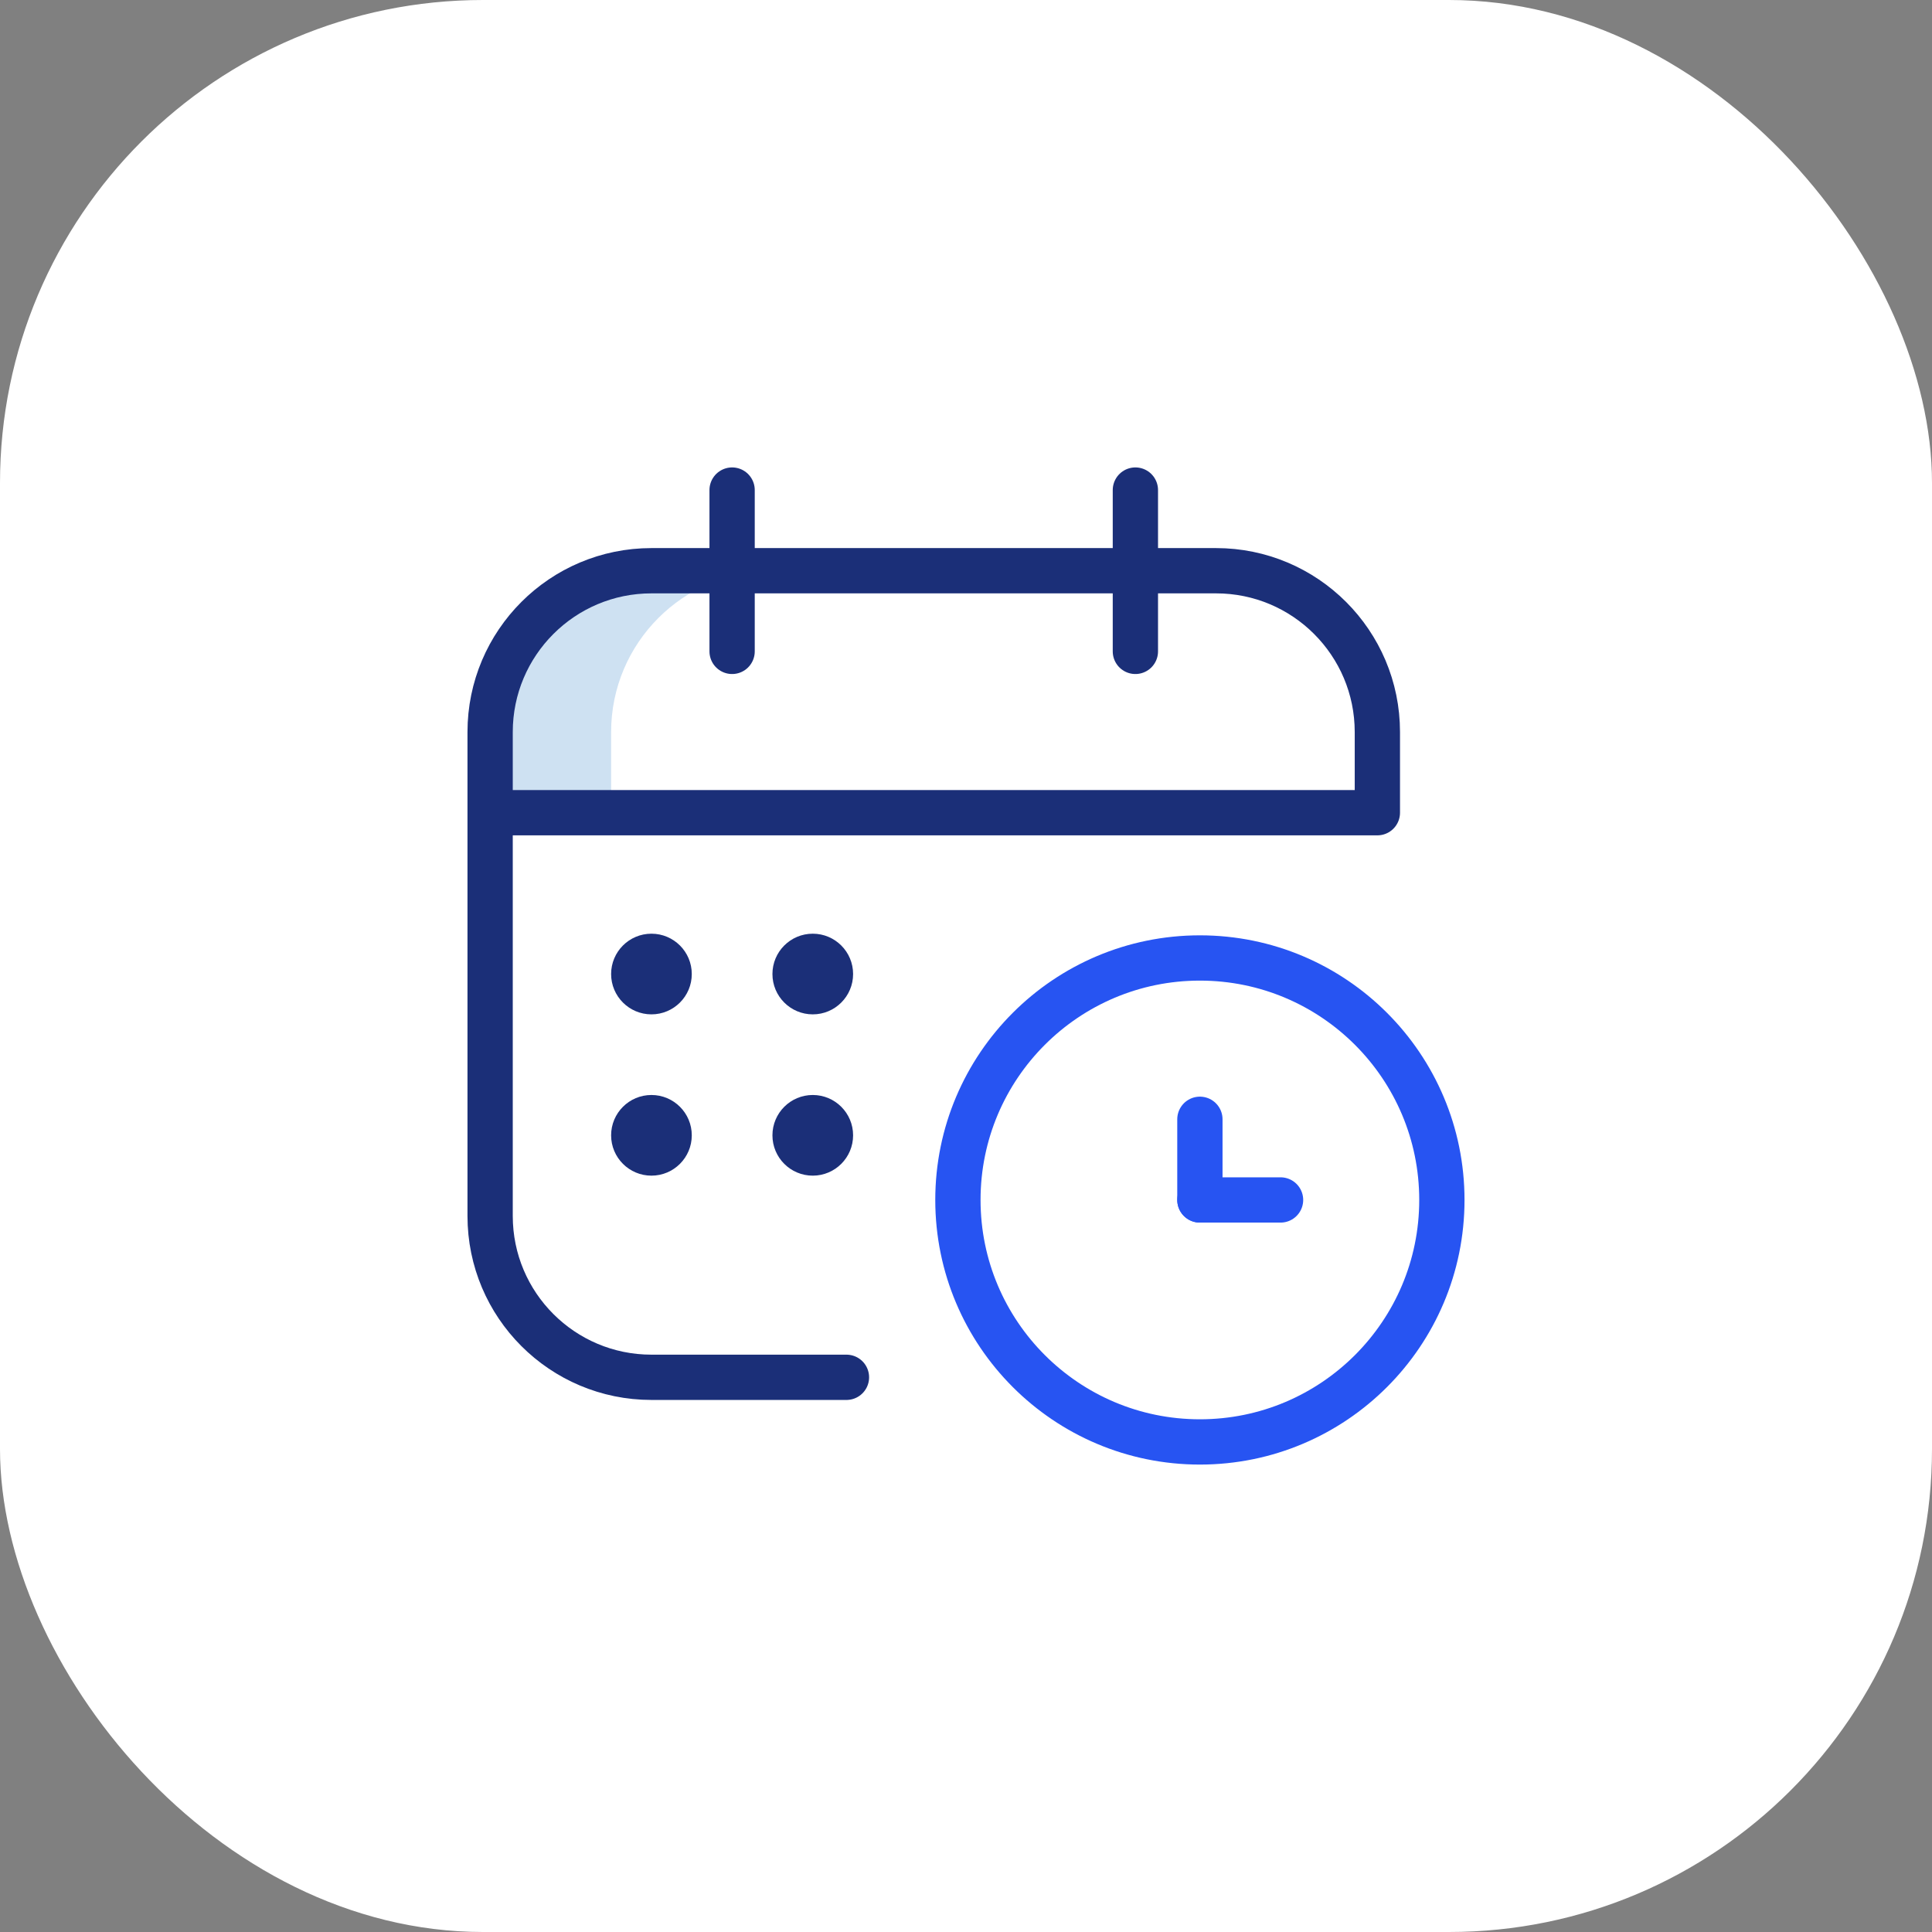 <svg width="64" height="64" viewBox="0 0 64 64" fill="none" xmlns="http://www.w3.org/2000/svg">
<rect x="0" y="0" width="64" height="64" fill="#808080" stroke="none"/>
<rect width="64" height="64" rx="16" fill="white"/>
<path d="M25.588 18.906H21.58C18.629 18.906 16.236 21.299 16.236 24.25V26.922H20.244V24.25C20.244 21.299 22.637 18.906 25.588 18.906Z" fill="#CEE1F2"/>
<path d="M24.252 16.234V21.578" stroke="#1B2F78" stroke-width="1.5" stroke-miterlimit="10" stroke-linecap="round" stroke-linejoin="round"/>
<path d="M37.611 16.234V21.578" stroke="#1B2F78" stroke-width="1.5" stroke-miterlimit="10" stroke-linecap="round" stroke-linejoin="round"/>
<path d="M28.04 45.625H21.58C18.629 45.625 16.236 43.233 16.236 40.281V24.25C16.236 21.299 18.629 18.906 21.58 18.906H40.283C43.234 18.906 45.627 21.299 45.627 24.25V26.922H16.236" stroke="#1B2F78" stroke-width="1.5" stroke-miterlimit="10" stroke-linecap="round" stroke-linejoin="round"/>
<ellipse cx="21.58" cy="32.266" rx="1.336" ry="1.336" fill="#1B2F78"/>
<circle cx="26.924" cy="32.266" r="1.336" fill="#1B2F78"/>
<ellipse cx="21.58" cy="37.609" rx="1.336" ry="1.336" fill="#1B2F78"/>
<circle cx="26.924" cy="37.609" r="1.336" fill="#1B2F78"/>
<path d="M39.748 47.766C44.175 47.766 47.764 44.177 47.764 39.75C47.764 35.323 44.175 31.734 39.748 31.734C35.321 31.734 31.732 35.323 31.732 39.75C31.732 44.177 35.321 47.766 39.748 47.766Z" stroke="#2754F2" stroke-width="1.5" stroke-miterlimit="10" stroke-linecap="round" stroke-linejoin="round"/>
<path d="M39.748 39.75V37.078" stroke="#2754F2" stroke-width="1.5" stroke-miterlimit="10" stroke-linecap="round" stroke-linejoin="round"/>
<path d="M42.42 39.75H39.748" stroke="#2754F2" stroke-width="1.5" stroke-miterlimit="10" stroke-linecap="round" stroke-linejoin="round"/>
</svg>
